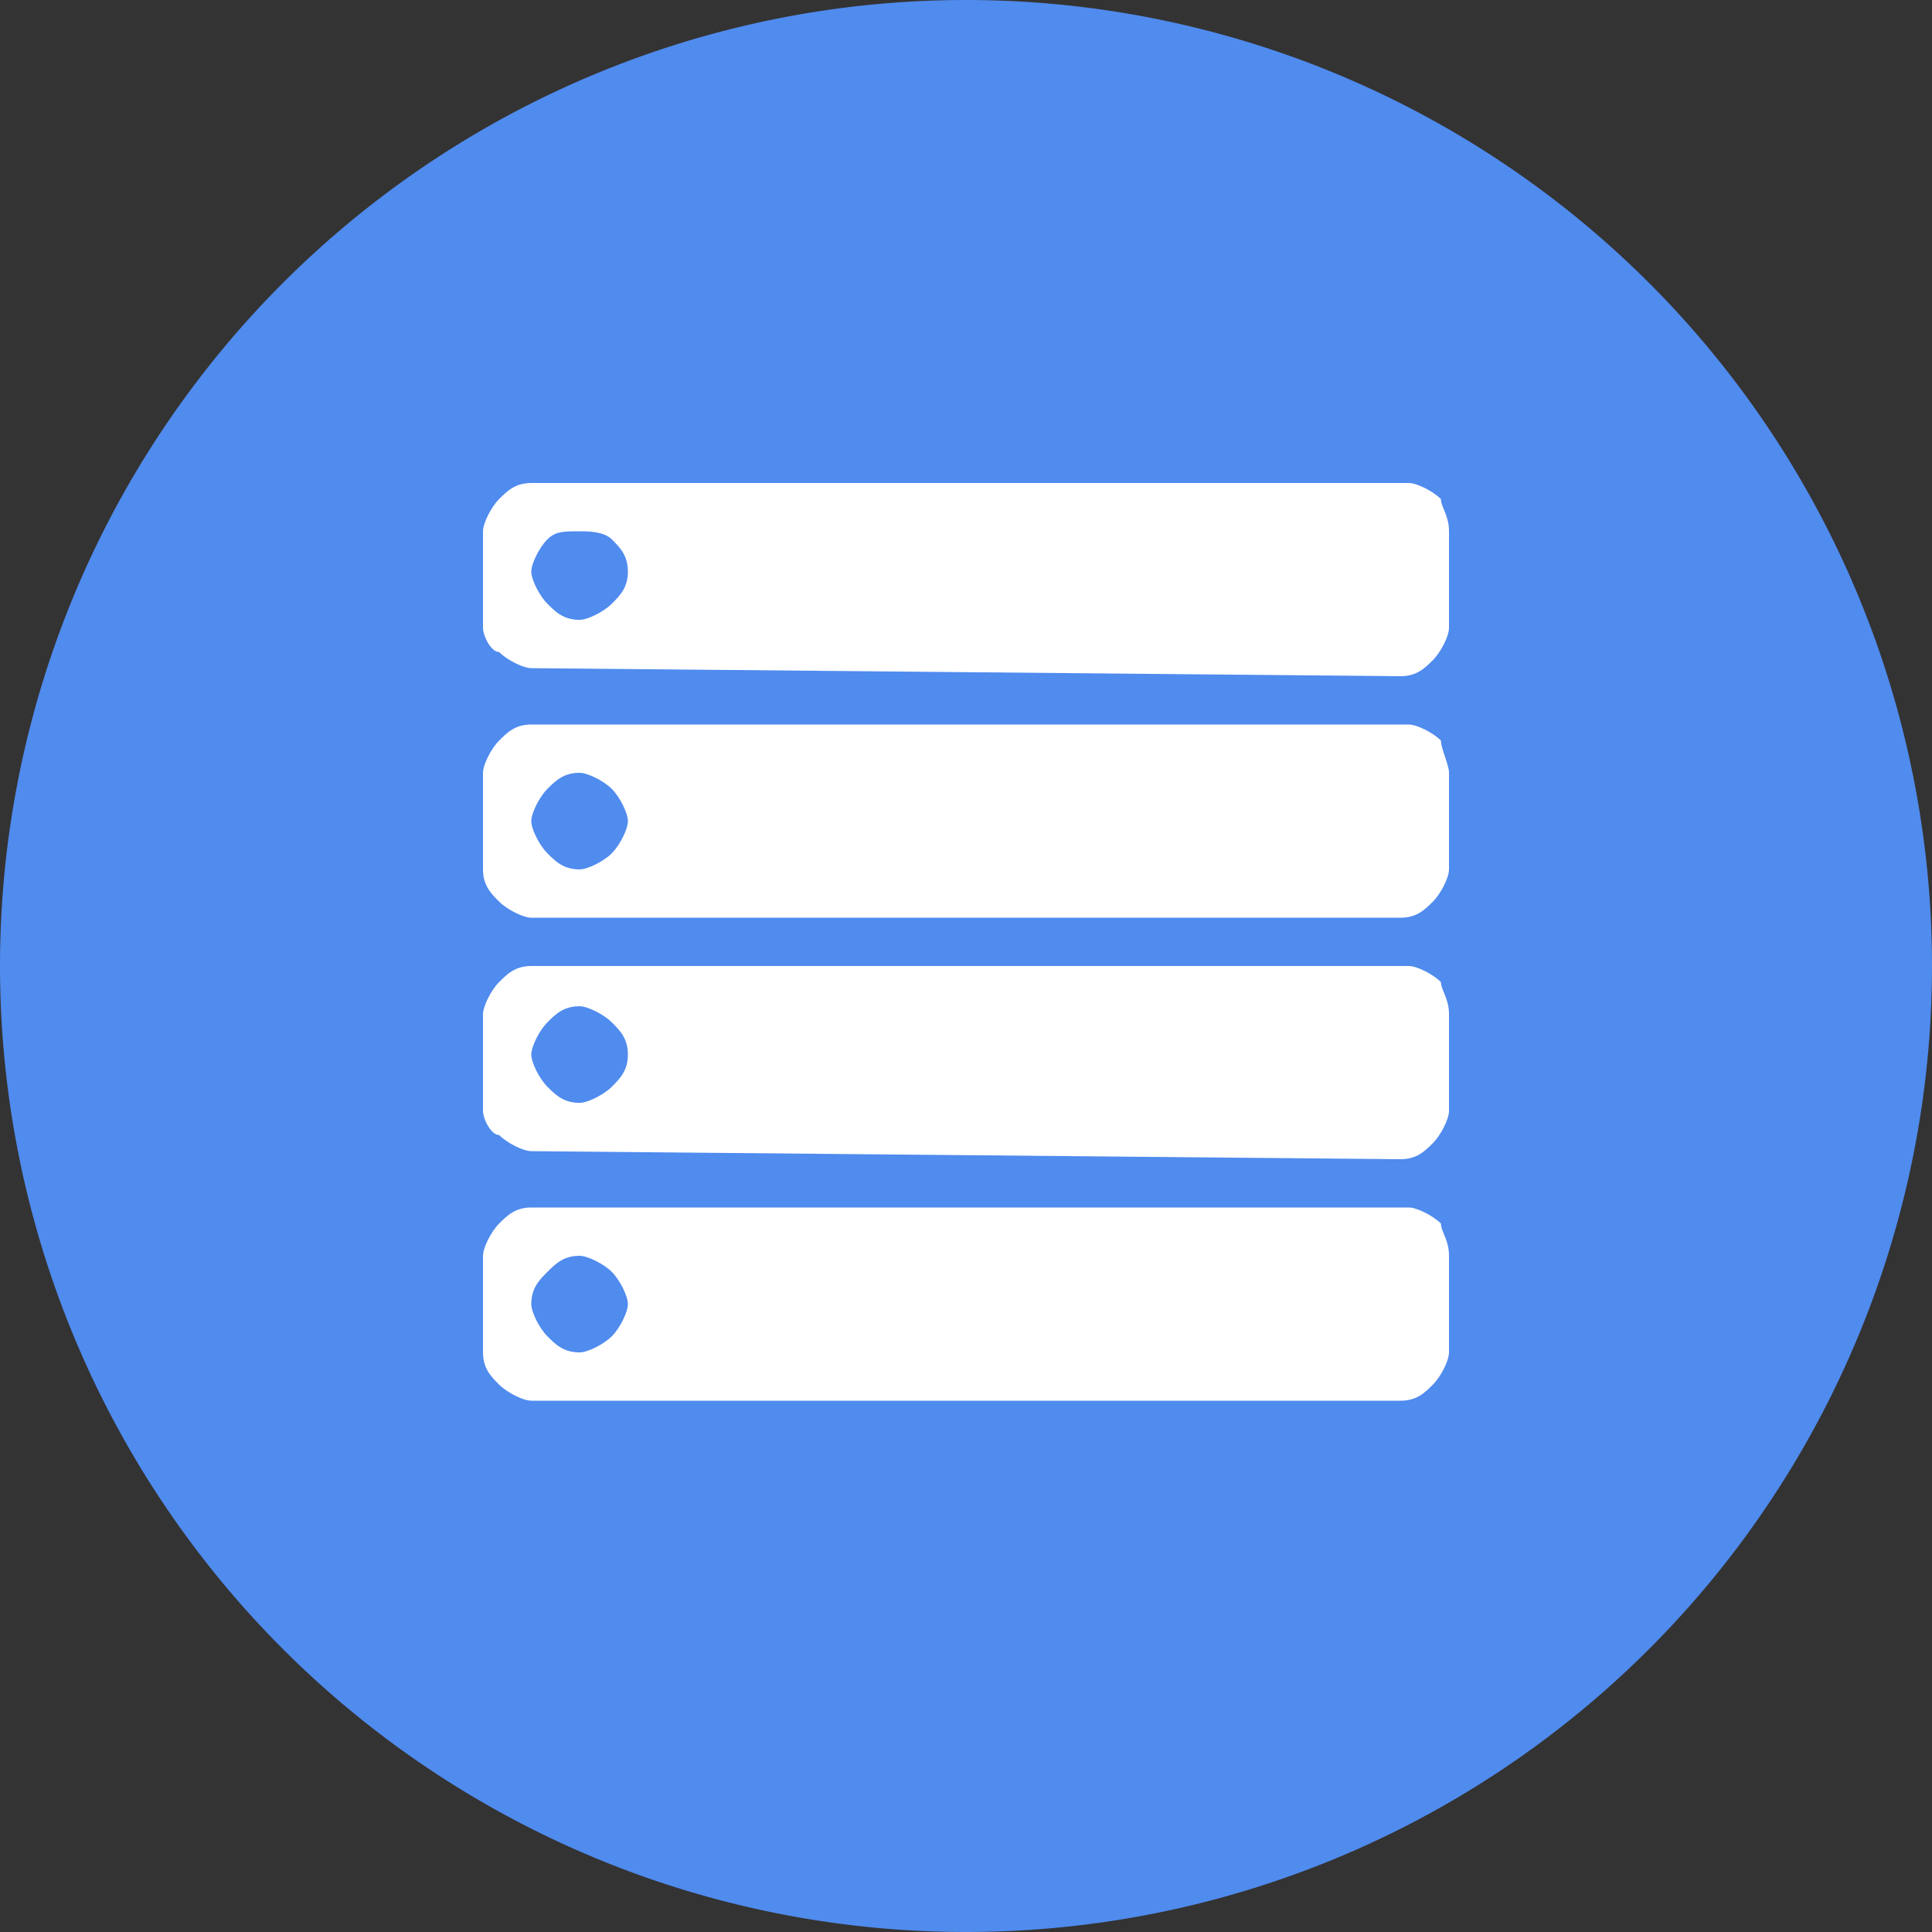 <?xml version="1.0" standalone="no"?><!DOCTYPE svg PUBLIC "-//W3C//DTD SVG 1.1//EN" "http://www.w3.org/Graphics/SVG/1.1/DTD/svg11.dtd"><svg t="1709368150017" class="icon" viewBox="0 0 1024 1024" version="1.1" xmlns="http://www.w3.org/2000/svg" p-id="3248" xmlns:xlink="http://www.w3.org/1999/xlink" width="16" height="16"><rect x="0" y="0" width="1024" height="1024" fill="#333333" stroke="none"/><path d="M512 512m-512 0a512 512 0 1 0 1024 0 512 512 0 1 0-1024 0Z" fill="#508BEE" p-id="3249"></path><path d="M281.6 354.133c-4.267 0-12.8-4.267-17.067-8.533-4.267 0-8.533-8.533-8.533-12.8V281.6c0-4.267 4.267-12.8 8.533-17.067 4.267-4.267 8.533-8.533 17.067-8.533h465.067c4.267 0 12.8 4.267 17.067 8.533 0 4.267 4.267 8.533 4.267 17.067v51.2c0 4.267-4.267 12.8-8.533 17.067-4.267 4.267-8.533 8.533-17.067 8.533L281.6 354.133z m0 132.267c-4.267 0-12.8-4.267-17.067-8.533-4.267-4.267-8.533-8.533-8.533-17.067V409.6c0-4.267 4.267-12.8 8.533-17.067 4.267-4.267 8.533-8.533 17.067-8.533h465.067c4.267 0 12.8 4.267 17.067 8.533 0 4.267 4.267 12.8 4.267 17.067v51.2c0 4.267-4.267 12.8-8.533 17.067-4.267 4.267-8.533 8.533-17.067 8.533H281.6z m25.6-204.8c-8.533 0-12.8 0-17.067 4.267-4.267 4.267-8.533 12.8-8.533 17.067 0 4.267 4.267 12.8 8.533 17.067 4.267 4.267 8.533 8.533 17.067 8.533 4.267 0 12.8-4.267 17.067-8.533 4.267-4.267 8.533-8.533 8.533-17.067s-4.267-12.8-8.533-17.067c-4.267-4.267-12.8-4.267-17.067-4.267z m0 128c-8.533 0-12.8 4.267-17.067 8.533-4.267 4.267-8.533 12.8-8.533 17.067 0 4.267 4.267 12.8 8.533 17.067 4.267 4.267 8.533 8.533 17.067 8.533 4.267 0 12.8-4.267 17.067-8.533 4.267-4.267 8.533-12.8 8.533-17.067 0-4.267-4.267-12.8-8.533-17.067-4.267-4.267-12.8-8.533-17.067-8.533z m-25.6 200.533c-4.267 0-12.8-4.267-17.067-8.533-4.267 0-8.533-8.533-8.533-12.8v-51.2c0-4.267 4.267-12.8 8.533-17.067 4.267-4.267 8.533-8.533 17.067-8.533h465.067c4.267 0 12.8 4.267 17.067 8.533 0 4.267 4.267 8.533 4.267 17.067v51.2c0 4.267-4.267 12.8-8.533 17.067-4.267 4.267-8.533 8.533-17.067 8.533l-460.8-4.267z m0 132.267c-4.267 0-12.8-4.267-17.067-8.533-4.267-4.267-8.533-8.533-8.533-17.067v-51.2c0-4.267 4.267-12.8 8.533-17.067 4.267-4.267 8.533-8.533 17.067-8.533h465.067c4.267 0 12.8 4.267 17.067 8.533 0 4.267 4.267 8.533 4.267 17.067v51.2c0 4.267-4.267 12.8-8.533 17.067-4.267 4.267-8.533 8.533-17.067 8.533H281.6z m25.6-209.067c-8.533 0-12.8 4.267-17.067 8.533-4.267 4.267-8.533 12.8-8.533 17.067 0 4.267 4.267 12.8 8.533 17.067 4.267 4.267 8.533 8.533 17.067 8.533 4.267 0 12.8-4.267 17.067-8.533 4.267-4.267 8.533-8.533 8.533-17.067s-4.267-12.8-8.533-17.067c-4.267-4.267-12.8-8.533-17.067-8.533z m0 132.267c-8.533 0-12.8 4.267-17.067 8.533-4.267 4.267-8.533 8.533-8.533 17.067 0 4.267 4.267 12.8 8.533 17.067 4.267 4.267 8.533 8.533 17.067 8.533 4.267 0 12.8-4.267 17.067-8.533 4.267-4.267 8.533-12.8 8.533-17.067 0-4.267-4.267-12.8-8.533-17.067-4.267-4.267-12.8-8.533-17.067-8.533z" fill="#FFFFFF" p-id="3250"></path></svg>